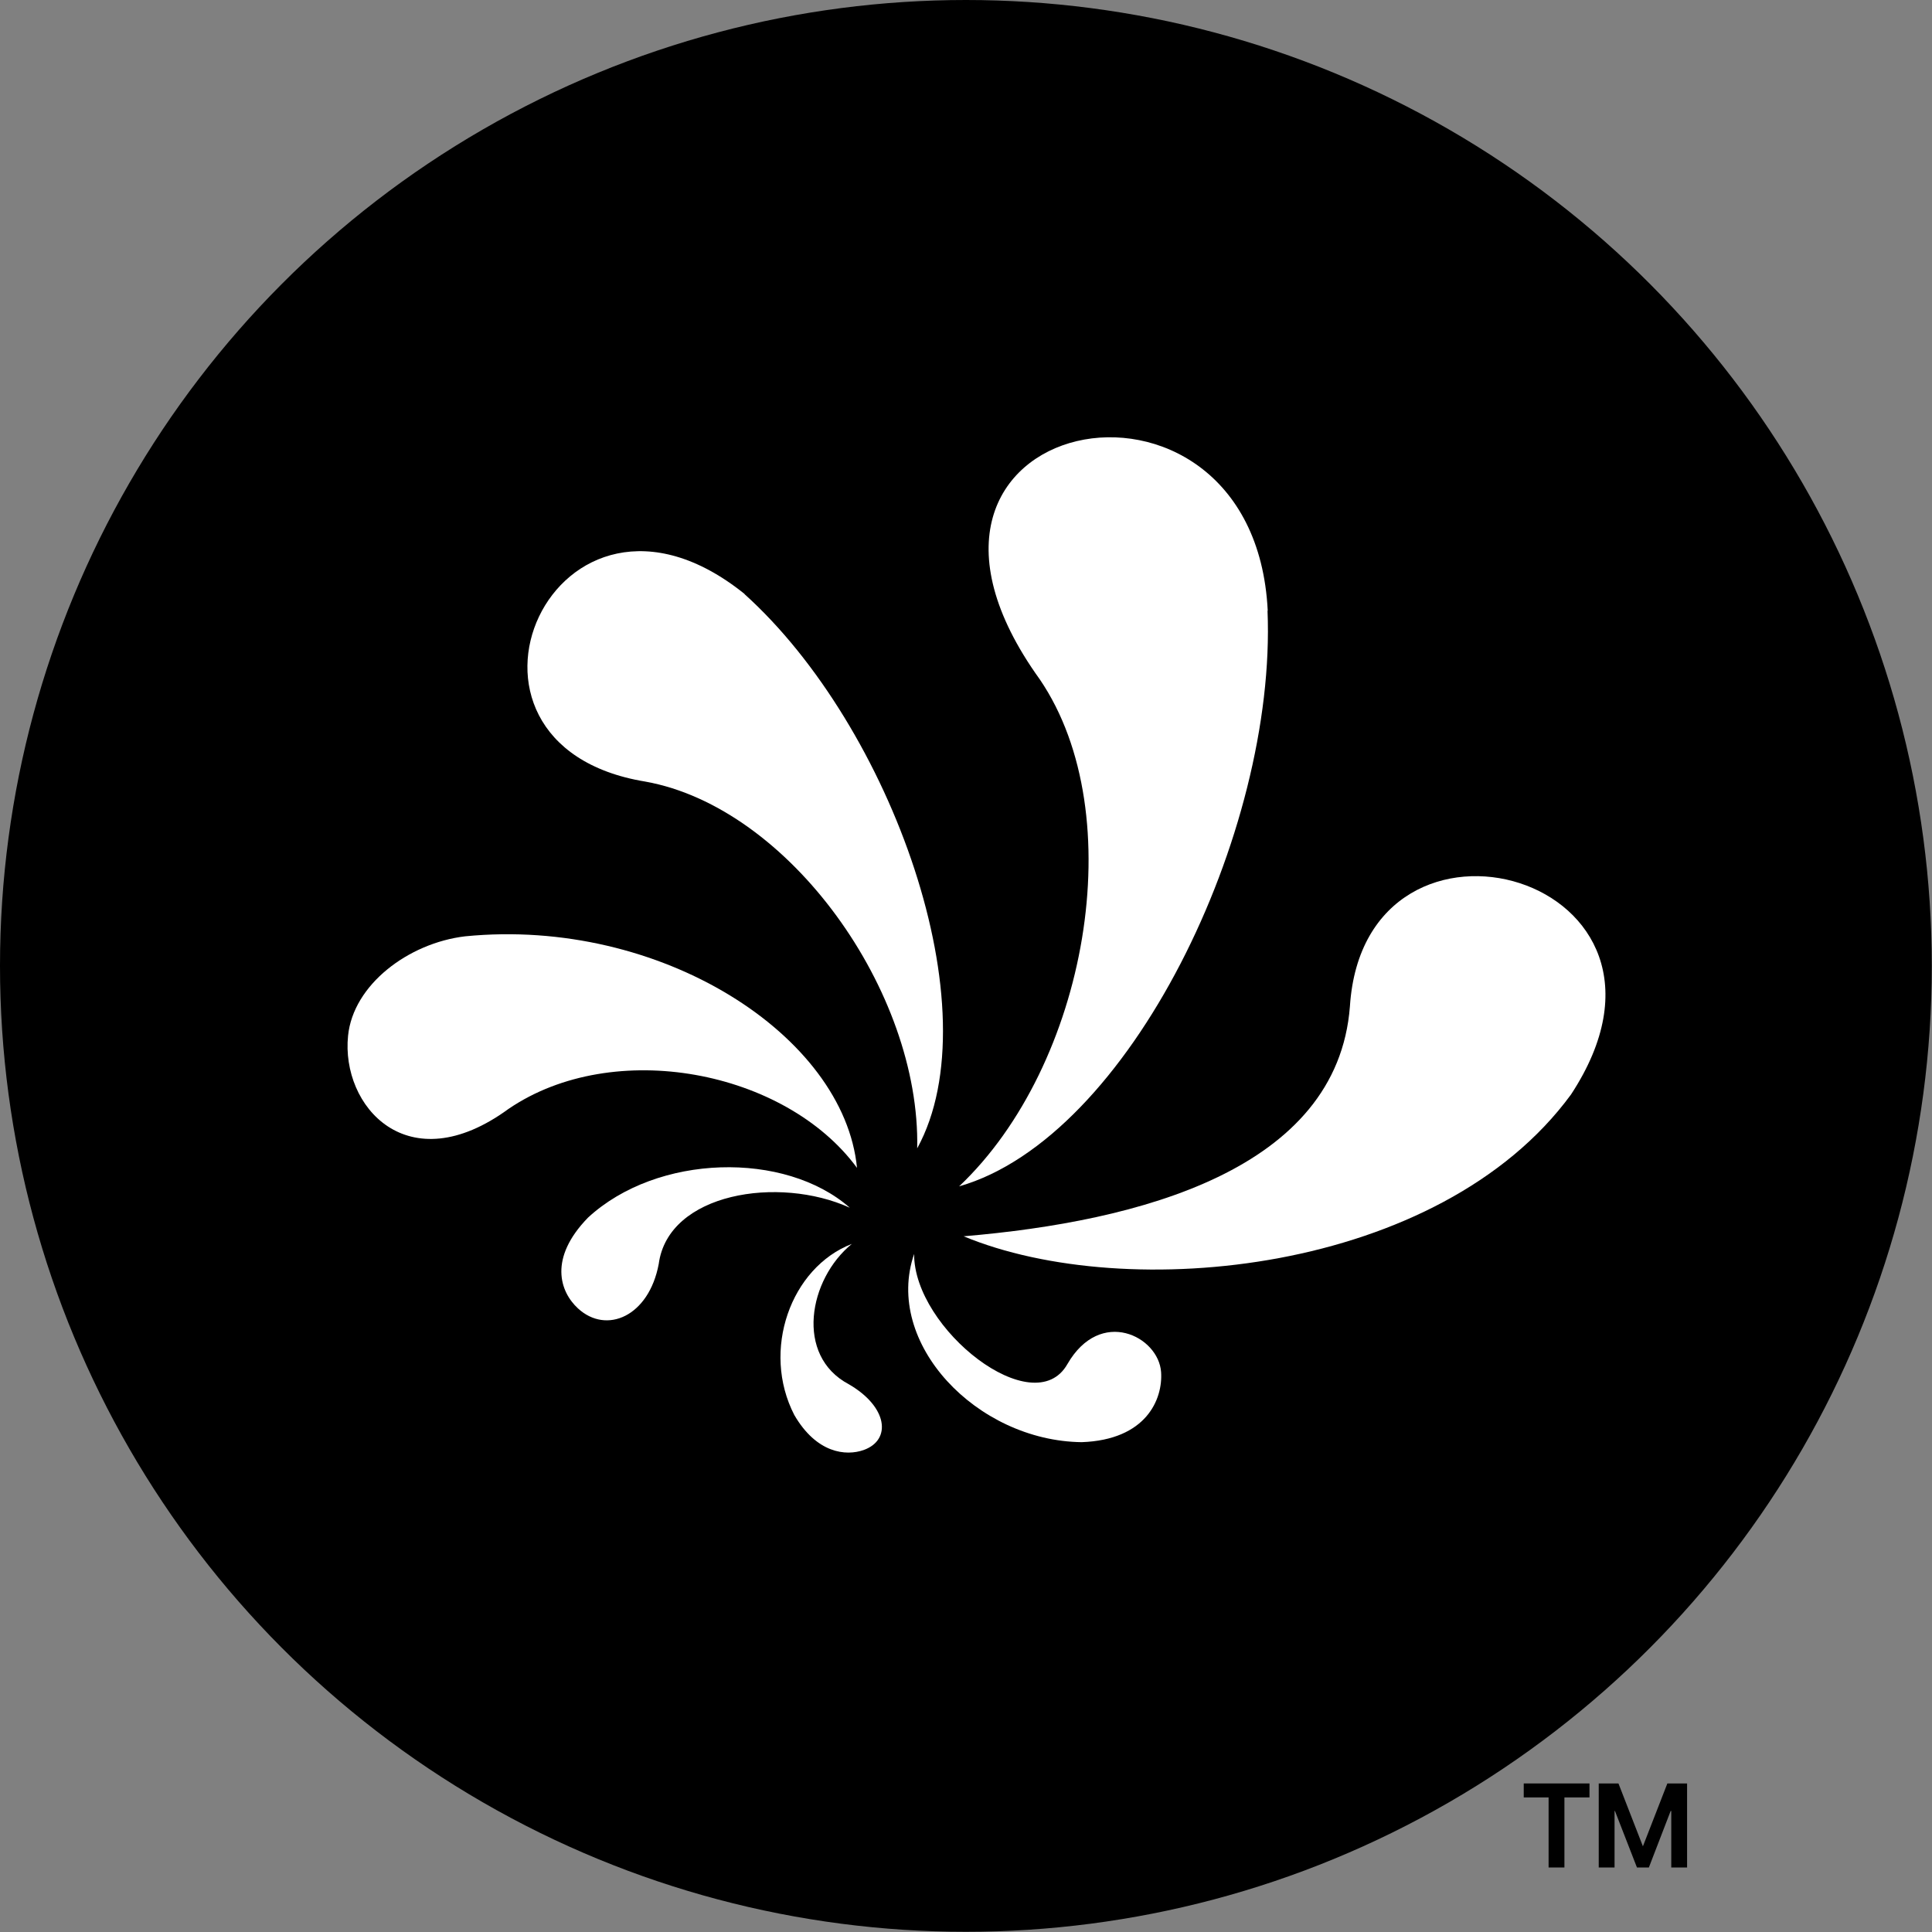 <svg viewBox="0 0 94.03 94.03" id="Ebene_2" xmlns="http://www.w3.org/2000/svg"><rect x="0" y="0" width="94.03" height="94.03" fill="#808080" stroke="none"/><defs><style>.cls-1{fill:#fff;}</style></defs><g id="Ebene_1-2"><g><g><circle r="47.01" cy="47.01" cx="47.01"></circle><g><path d="M76.46,53.27c6.98-10.63-10.04-15.37-10.76-4.29-.61,7.95-10.26,10.47-18.8,11.19,7.95,3.3,23.17,1.82,29.56-6.9Z" class="cls-1"></path><path d="M61.7,29.72c-.67-13.54-20.41-9.58-11.09,3.35,4.48,6.59,2.3,18.78-3.93,24.67,8.28-2.37,15.46-17.21,15.01-28.02Z" class="cls-1"></path><path d="M36.24,28.91c-9.25-7.45-15.82,7.33-4.83,9.13,7.01,1.26,13.39,10.22,13.23,17.85,3.69-6.73-1.25-20.53-8.4-26.97Z" class="cls-1"></path><path d="M22.64,45.57c-2.77,.33-5.45,2.36-5.7,4.84-.35,3.42,2.9,7.15,7.81,3.56,5.12-3.49,13.47-1.88,16.96,2.87-.63-6.45-9.56-12.21-19.07-11.27Z" class="cls-1"></path><path d="M28.62,59.26c-1.93,1.98-1.37,3.61-.49,4.42,1.39,1.28,3.45,.39,3.93-2.16,.46-3.47,5.85-4.31,9.3-2.74-3.15-2.77-9.37-2.63-12.74,.48Z" class="cls-1"></path><path d="M38.66,68.87c1.08,1.86,2.51,2.01,3.38,1.7,1.36-.49,1.17-2.1-.73-3.2-2.63-1.39-1.96-5.11,.15-6.83-2.98,1.15-4.42,5.19-2.8,8.33Z" class="cls-1"></path><path d="M52.64,70.19c3.15-.11,3.96-2.09,3.87-3.41-.12-1.74-2.95-3.18-4.56-.39-1.63,2.88-7.48-1.71-7.46-5.36-1.49,4.33,3.04,9.1,8.16,9.16Z" class="cls-1"></path></g></g><g><path d="M75.37,87.48h-1.21v-.68h3.2v.68h-1.22v3.41h-.77v-3.41Z"></path><path d="M77.81,86.8h.96l1.19,3.06,1.19-3.06h.96v4.09h-.77v-2.75h-.03l-1.06,2.75h-.58l-1.07-2.75h-.02v2.75h-.77v-4.09Z"></path></g></g></g></svg>